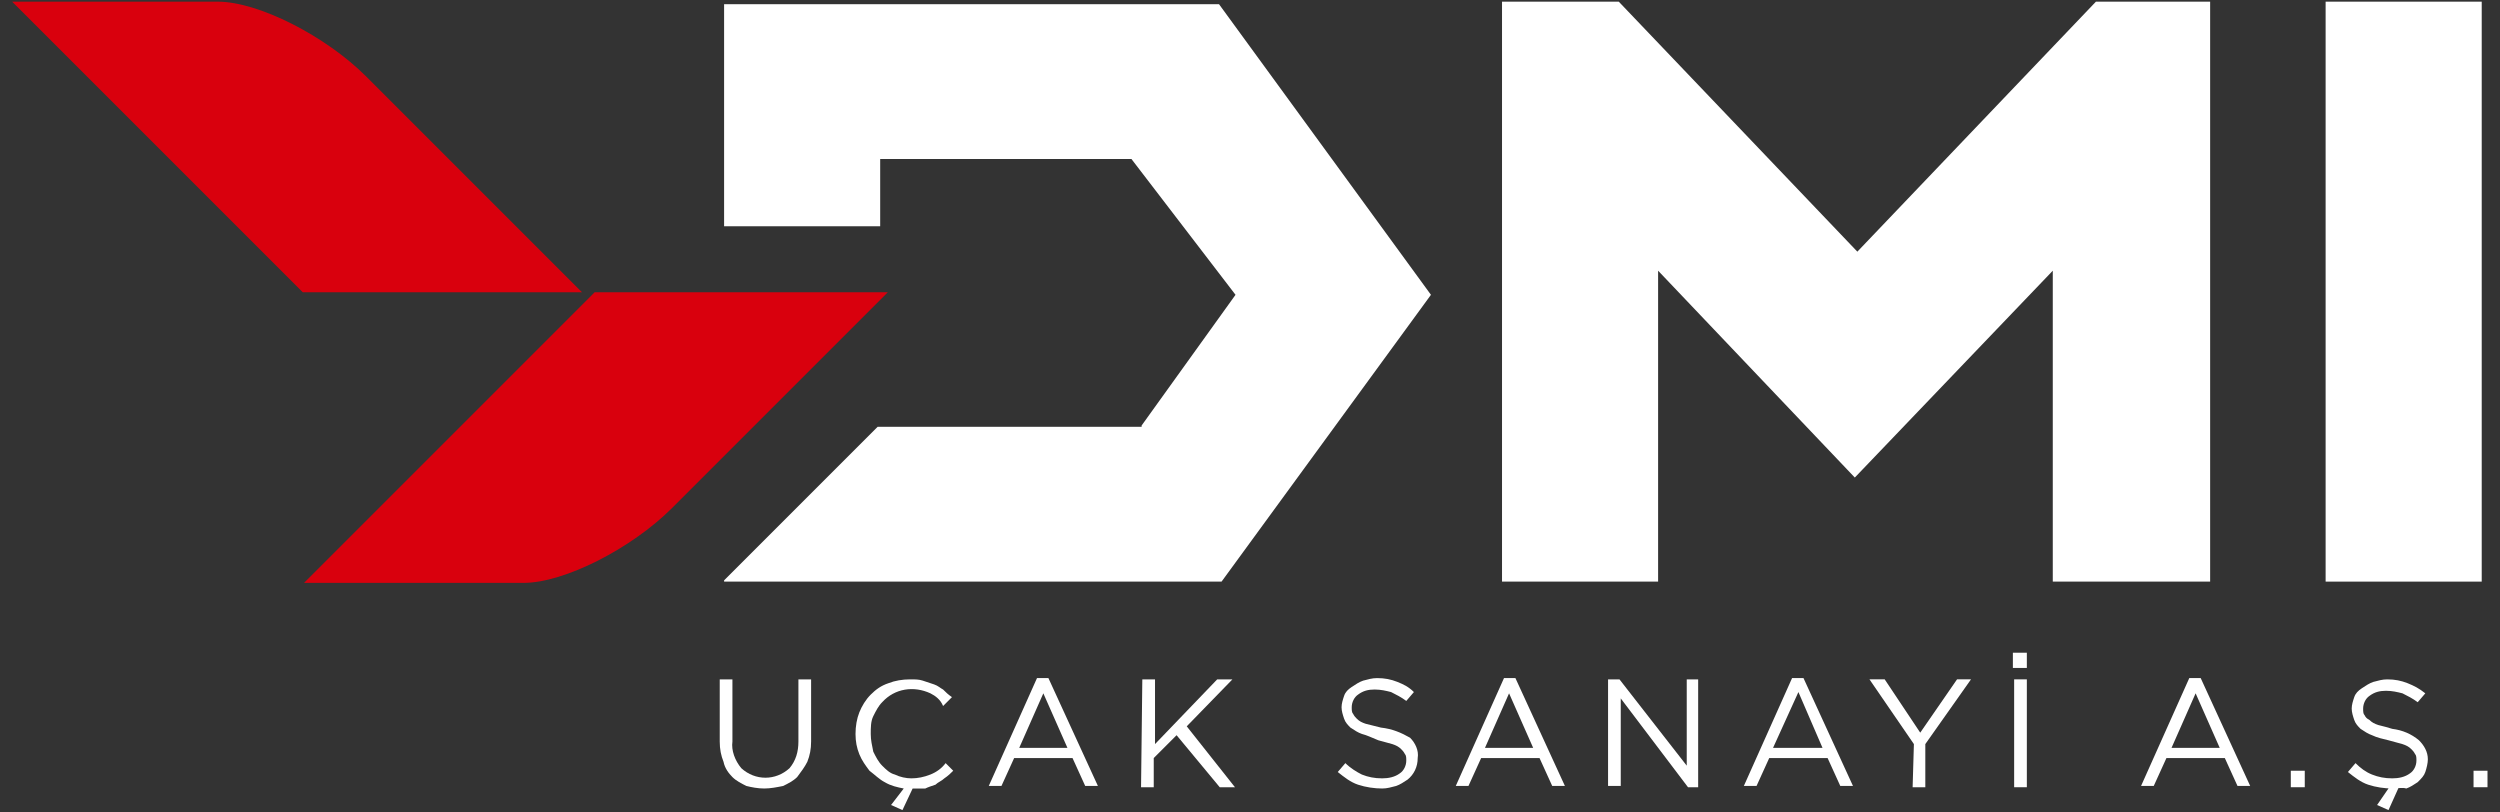 <?xml version="1.0" encoding="utf-8"?>
<!-- Generator: Adobe Illustrator 25.0.0, SVG Export Plug-In . SVG Version: 6.00 Build 0)  -->
<svg version="1.1" id="Layer_1" xmlns="http://www.w3.org/2000/svg" xmlns:xlink="http://www.w3.org/1999/xlink" x="0px" y="0px"
	 viewBox="0 0 197 64" style="enable-background:new 0 0 197 64;" xml:space="preserve">
<rect x="0" y="0" width="197" height="64" fill="#333333" stroke="none"/>
<style type="text/css">
	.st0{fill:#FFFFFF;}
	.st1{fill:#D9000D;}
</style>
<g id="Group_159" transform="translate(-42.341 -107.269)">
	<path id="Path_13283" class="st0" d="M216.5,107.4v45.7h-12.4v-24.5l-15.6,16.3L173,128.6v24.5h-12.3v-45.7h9.2l18.8,19.7
		l18.8-19.7H216.5z"/>
	<path id="Path_13284" class="st0" d="M225.6,153.1v-45.7h12.3v45.7H225.6z"/>
	<path id="Path_13285" class="st0" d="M138.4,107.6H99.4v17.5h12.3v-5.3h19.8l8.2,10.7l-7.4,10.3l0,0v0.1h-20.8L99.4,153v0.1h39.2
		l16.5-22.6L138.4,107.6z"/>
	<path id="Path_13286" class="st1" d="M88.2,130.3l-17-17c-3.2-3.2-8.5-5.9-11.7-5.9H43.3l22.9,22.9H88.2z"/>
	<path id="Path_13287" class="st1" d="M112.3,130.3l-17,17c-3.2,3.2-8.5,5.9-11.7,5.9H66.3l22.9-22.9H112.3z"/>
	<g id="Group_114" transform="translate(100.056 160.403)">
		<path id="Path_13288" class="st0" d="M2.5,9c-0.5,0-1-0.1-1.4-0.2C0.7,8.6,0.3,8.4,0,8.1c-0.3-0.3-0.6-0.7-0.7-1.2
			C-0.9,6.4-1,5.9-1,5.3V0.4h1v4.9C-0.1,6,0.2,6.8,0.7,7.4c1.1,1,2.7,1,3.8,0c0.5-0.6,0.7-1.3,0.7-2.1V0.4h1v4.9
			c0,0.6-0.1,1.1-0.3,1.6C5.7,7.3,5.4,7.7,5.1,8.1C4.8,8.4,4.4,8.6,4,8.8C3.5,8.9,3,9,2.5,9z"/>
		<path id="Path_13289" class="st0" d="M12.5,10.3L13.5,9c-0.5-0.1-1-0.2-1.5-0.5c-0.4-0.2-0.8-0.6-1.2-0.9
			c-0.3-0.4-0.6-0.8-0.8-1.3c-0.2-0.5-0.3-1-0.3-1.6v0c0-0.6,0.1-1.2,0.3-1.7c0.2-0.5,0.5-1,0.9-1.4c0.4-0.4,0.8-0.7,1.4-0.9
			c0.5-0.2,1.1-0.3,1.7-0.3c0.4,0,0.7,0,1,0.1c0.3,0.1,0.6,0.2,0.9,0.3c0.3,0.1,0.5,0.3,0.7,0.4c0.2,0.2,0.4,0.4,0.7,0.6l-0.7,0.7
			C16.4,2,16,1.7,15.6,1.5c-1.3-0.6-2.8-0.4-3.8,0.7c-0.3,0.3-0.5,0.7-0.7,1.1c-0.2,0.4-0.2,0.9-0.2,1.4v0c0,0.5,0.1,0.9,0.2,1.4
			c0.2,0.4,0.4,0.8,0.7,1.1c0.3,0.3,0.6,0.6,1,0.7c0.4,0.2,0.9,0.3,1.3,0.3c0.5,0,1-0.1,1.5-0.3c0.5-0.2,0.9-0.5,1.2-0.9l0.6,0.6
			c-0.2,0.2-0.4,0.4-0.7,0.6c-0.2,0.2-0.5,0.3-0.7,0.5c-0.3,0.1-0.6,0.2-0.8,0.3C14.9,9,14.6,9,14.2,9l-0.8,1.7L12.5,10.3z"/>
		<path id="Path_13290" class="st0" d="M24,0.3h0.9l3.9,8.5h-1l-1-2.2h-4.6l-1,2.2h-1L24,0.3z M26.4,5.8l-1.9-4.3l-1.9,4.3H26.4z"/>
		<path id="Path_13291" class="st0" d="M32.3,0.4h1v5.1l4.9-5.1h1.2l-3.6,3.7l3.8,4.8h-1.2L35,4.8l-1.8,1.8v2.3h-1L32.3,0.4z"/>
		<path id="Path_13292" class="st0" d="M51.2,9c-0.6,0-1.3-0.1-1.9-0.3c-0.6-0.2-1.1-0.6-1.6-1l0.6-0.7c0.4,0.4,0.9,0.7,1.3,0.9
			c0.5,0.2,1,0.3,1.6,0.3c0.5,0,1-0.1,1.4-0.4c0.3-0.2,0.5-0.6,0.5-1v0c0-0.2,0-0.4-0.1-0.5c-0.1-0.2-0.2-0.3-0.3-0.4
			c-0.2-0.2-0.4-0.3-0.7-0.4c-0.4-0.1-0.7-0.2-1.1-0.3C50.4,5,50,4.8,49.6,4.7c-0.3-0.1-0.6-0.3-0.9-0.5c-0.2-0.2-0.4-0.4-0.5-0.7
			C48.1,3.2,48,2.9,48,2.6v0c0-0.3,0.1-0.6,0.2-0.9c0.1-0.3,0.3-0.5,0.6-0.7c0.3-0.2,0.6-0.4,0.9-0.5c0.4-0.1,0.7-0.2,1.1-0.2
			c0.6,0,1.1,0.1,1.6,0.3c0.5,0.2,0.9,0.4,1.3,0.8l-0.6,0.7c-0.4-0.3-0.8-0.5-1.2-0.7c-0.4-0.1-0.8-0.2-1.3-0.2
			c-0.5,0-0.9,0.1-1.3,0.4c-0.3,0.2-0.5,0.6-0.5,1v0c0,0.2,0,0.4,0.1,0.5c0.1,0.2,0.2,0.3,0.3,0.4c0.2,0.2,0.4,0.3,0.7,0.4
			c0.4,0.1,0.8,0.2,1.2,0.3C52,4.3,52.7,4.6,53.4,5C53.8,5.4,54.1,6,54,6.6v0c0,0.7-0.3,1.3-0.8,1.7c-0.3,0.2-0.6,0.4-0.9,0.5
			C51.9,8.9,51.6,9,51.2,9z"/>
		<path id="Path_13293" class="st0" d="M60.8,0.3h0.9l3.9,8.5h-1l-1-2.2h-4.6l-1,2.2h-1L60.8,0.3z M63.1,5.8l-1.9-4.3l-1.9,4.3H63.1
			z"/>
		<path id="Path_13294" class="st0" d="M69,0.4h0.9l5.3,6.8V0.4h0.9v8.5h-0.8L70,1.9v6.9H69L69,0.4z"/>
		<path id="Path_13295" class="st0" d="M83.5,0.3h0.9l3.9,8.5h-1l-1-2.2h-4.6l-1,2.2h-1L83.5,0.3z M85.9,5.8L84,1.4L82,5.8H85.9z"/>
		<path id="Path_13296" class="st0" d="M93.1,5.5l-3.5-5.1h1.2l2.8,4.2l2.9-4.2h1.1L94,5.5v3.4h-1L93.1,5.5z"/>
		<path id="Path_13297" class="st0" d="M100.9-1.7h1.1v1.2h-1.1V-1.7z M101,0.4h1v8.5h-1V0.4z"/>
		<path id="Path_13298" class="st0" d="M114.8,0.3h0.9l3.9,8.5h-1l-1-2.2H113l-1,2.2h-1L114.8,0.3z M117.2,5.8l-1.9-4.3l-1.9,4.3
			H117.2z"/>
		<path id="Path_13299" class="st0" d="M122.8,7.6h1.1v1.3h-1.1V7.6z"/>
		<path id="Path_13300" class="st0" d="M130.8,9c-0.6,0-1.3-0.1-1.9-0.3c-0.6-0.2-1.1-0.6-1.6-1l0.6-0.7c0.4,0.4,0.8,0.7,1.3,0.9
			c0.5,0.2,1,0.3,1.6,0.3c0.5,0,1-0.1,1.4-0.4c0.3-0.2,0.5-0.6,0.5-1v0c0-0.2,0-0.4-0.1-0.5c-0.1-0.2-0.2-0.3-0.3-0.4
			c-0.2-0.2-0.4-0.3-0.7-0.4c-0.4-0.1-0.7-0.2-1.1-0.3c-0.4-0.1-0.9-0.2-1.3-0.4c-0.3-0.1-0.6-0.3-0.9-0.5c-0.2-0.2-0.4-0.4-0.5-0.7
			c-0.1-0.3-0.2-0.6-0.2-0.9v0c0-0.3,0.1-0.6,0.2-0.9c0.1-0.3,0.3-0.5,0.6-0.7c0.3-0.2,0.6-0.4,0.9-0.5c0.4-0.1,0.7-0.2,1.1-0.2
			c0.6,0,1.1,0.1,1.6,0.3c0.5,0.2,0.9,0.4,1.4,0.8l-0.6,0.7c-0.4-0.3-0.8-0.5-1.2-0.7c-0.4-0.1-0.8-0.2-1.3-0.2
			c-0.5,0-0.9,0.1-1.3,0.4c-0.3,0.2-0.5,0.6-0.5,1v0c0,0.2,0,0.4,0.1,0.5c0.1,0.2,0.2,0.3,0.4,0.4c0.2,0.2,0.4,0.3,0.7,0.4
			c0.4,0.1,0.8,0.2,1.1,0.3c0.8,0.1,1.5,0.4,2.1,0.9c0.4,0.4,0.7,0.9,0.7,1.5v0c0,0.3-0.1,0.7-0.2,1c-0.1,0.3-0.3,0.5-0.6,0.8
			c-0.3,0.2-0.6,0.4-0.9,0.5C131.6,8.9,131.2,9,130.8,9z M129.6,10.3l1.1-1.6h0.7l-0.9,2L129.6,10.3z"/>
		<path id="Path_13301" class="st0" d="M137.2,7.6h1.1v1.3h-1.1V7.6z"/>
	</g>
</g>
</svg>
